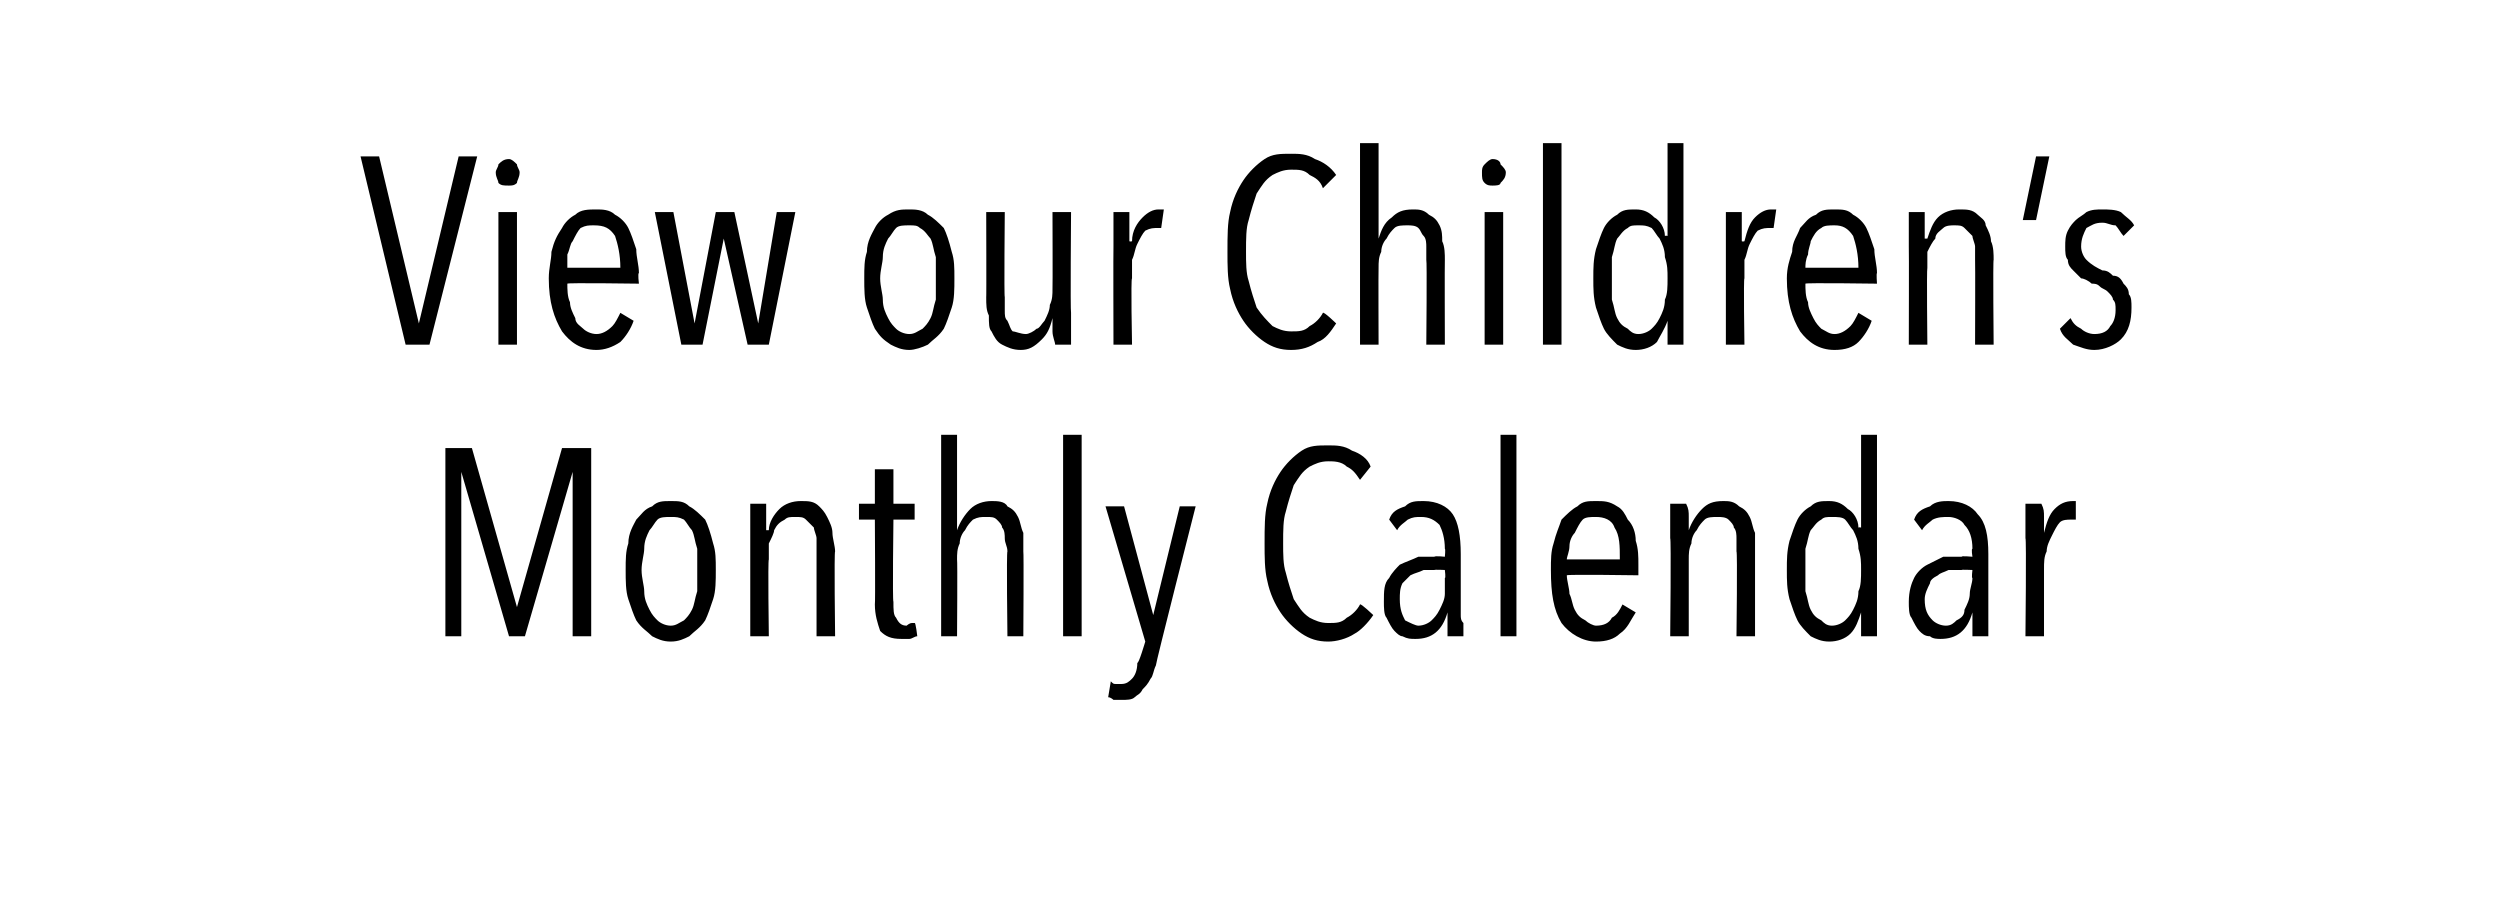 <?xml version="1.0" standalone="no"?>
<!DOCTYPE svg PUBLIC "-//W3C//DTD SVG 1.1//EN" "http://www.w3.org/Graphics/SVG/1.1/DTD/svg11.dtd">
<svg xmlns="http://www.w3.org/2000/svg" version="1.1" width="94.3px" height="34.7px" viewBox="0 -3 94.3 34.7" style="top:-3px">
  <desc>View our Children’s Monthly Calendar</desc>
  <defs/>
  <g id="Polygon6960">
    <path d="M 21.6 21 L 21.6 14.8 L 21.6 14.8 L 19.8 21 L 19.2 21 L 17.4 14.8 L 17.4 14.8 L 17.4 21 L 16.8 21 L 16.8 13.9 L 17.8 13.9 L 19.5 19.9 L 19.5 19.9 L 21.2 13.9 L 22.3 13.9 L 22.3 21 L 21.6 21 Z M 27 18.5 C 27 18.9 27 19.3 26.9 19.6 C 26.8 19.9 26.7 20.2 26.6 20.4 C 26.4 20.7 26.2 20.8 26 21 C 25.8 21.1 25.6 21.2 25.3 21.2 C 25 21.2 24.8 21.1 24.6 21 C 24.4 20.8 24.2 20.7 24 20.4 C 23.9 20.2 23.8 19.9 23.7 19.6 C 23.6 19.3 23.6 18.9 23.6 18.5 C 23.6 18.1 23.6 17.8 23.7 17.5 C 23.7 17.1 23.9 16.8 24 16.6 C 24.2 16.4 24.3 16.2 24.6 16.1 C 24.8 15.9 25 15.9 25.3 15.9 C 25.6 15.9 25.8 15.9 26 16.1 C 26.2 16.2 26.4 16.4 26.6 16.6 C 26.7 16.8 26.8 17.1 26.9 17.5 C 27 17.8 27 18.1 27 18.5 Z M 26.3 18.5 C 26.3 18.2 26.3 17.9 26.3 17.7 C 26.2 17.4 26.2 17.2 26.1 17 C 26 16.9 25.9 16.7 25.8 16.6 C 25.6 16.5 25.5 16.5 25.3 16.5 C 25.1 16.5 24.9 16.5 24.8 16.6 C 24.7 16.7 24.6 16.9 24.5 17 C 24.4 17.2 24.3 17.4 24.3 17.7 C 24.3 17.9 24.2 18.2 24.2 18.5 C 24.2 18.8 24.3 19.1 24.3 19.3 C 24.3 19.6 24.4 19.8 24.5 20 C 24.6 20.2 24.7 20.3 24.8 20.4 C 24.9 20.5 25.1 20.6 25.3 20.6 C 25.5 20.6 25.6 20.5 25.8 20.4 C 25.9 20.3 26 20.2 26.1 20 C 26.2 19.8 26.2 19.6 26.3 19.3 C 26.3 19.1 26.3 18.8 26.3 18.5 Z M 30.8 21 C 30.8 21 30.8 17.8 30.8 17.8 C 30.8 17.6 30.8 17.5 30.8 17.3 C 30.8 17.2 30.7 17 30.7 16.9 C 30.6 16.8 30.5 16.7 30.4 16.6 C 30.3 16.5 30.2 16.5 30 16.5 C 29.8 16.5 29.7 16.5 29.6 16.6 C 29.4 16.7 29.3 16.8 29.2 17 C 29.2 17.1 29.1 17.3 29 17.5 C 29 17.7 29 17.9 29 18.1 C 28.96 18.14 29 21 29 21 L 28.3 21 C 28.3 21 28.3 17.29 28.3 17.3 C 28.3 17.2 28.3 17.1 28.3 16.9 C 28.3 16.8 28.3 16.7 28.3 16.6 C 28.3 16.5 28.3 16.4 28.3 16.3 C 28.3 16.2 28.3 16.1 28.3 16 C 28.3 16 28.9 16 28.9 16 C 28.9 16.2 28.9 16.3 28.9 16.5 C 28.9 16.7 28.9 16.8 28.9 17 C 28.9 17 29 17 29 17 C 29 16.7 29.2 16.4 29.4 16.2 C 29.6 16 29.9 15.9 30.2 15.9 C 30.5 15.9 30.7 15.9 30.9 16.1 C 31 16.2 31.1 16.3 31.2 16.5 C 31.3 16.7 31.4 16.9 31.4 17.1 C 31.4 17.3 31.5 17.6 31.5 17.8 C 31.46 17.8 31.5 21 31.5 21 L 30.8 21 Z M 34.6 21 C 34.5 21 34.4 21.1 34.3 21.1 C 34.2 21.1 34.1 21.1 34 21.1 C 33.6 21.1 33.4 21 33.2 20.8 C 33.1 20.5 33 20.2 33 19.8 C 33.02 19.81 33 16.6 33 16.6 L 32.4 16.6 L 32.4 16 L 33 16 L 33 14.7 L 33.7 14.7 L 33.7 16 L 34.5 16 L 34.5 16.6 L 33.7 16.6 C 33.7 16.6 33.66 19.69 33.7 19.7 C 33.7 20 33.7 20.2 33.8 20.3 C 33.9 20.5 34 20.6 34.2 20.6 C 34.2 20.6 34.3 20.5 34.4 20.5 C 34.4 20.5 34.5 20.5 34.5 20.5 C 34.54 20.47 34.6 21 34.6 21 C 34.6 21 34.57 21 34.6 21 Z M 38 21 C 38 21 37.96 17.8 38 17.8 C 38 17.6 37.9 17.5 37.9 17.3 C 37.9 17.2 37.9 17 37.8 16.9 C 37.8 16.8 37.7 16.7 37.6 16.6 C 37.5 16.5 37.4 16.5 37.2 16.5 C 37 16.5 36.9 16.5 36.7 16.6 C 36.6 16.7 36.5 16.8 36.4 17 C 36.3 17.1 36.2 17.3 36.2 17.5 C 36.1 17.7 36.1 17.9 36.1 18.1 C 36.12 18.14 36.1 21 36.1 21 L 35.5 21 L 35.5 13.4 L 36.1 13.4 L 36.1 17 C 36.1 17 36.14 16.98 36.1 17 C 36.2 16.7 36.4 16.4 36.6 16.2 C 36.8 16 37.1 15.9 37.4 15.9 C 37.6 15.9 37.9 15.9 38 16.1 C 38.2 16.2 38.3 16.3 38.4 16.5 C 38.5 16.7 38.5 16.9 38.6 17.1 C 38.6 17.3 38.6 17.6 38.6 17.8 C 38.62 17.8 38.6 21 38.6 21 L 38 21 Z M 40.1 21 L 40.1 13.4 L 40.8 13.4 L 40.8 21 L 40.1 21 Z M 43.6 22.1 C 43.5 22.3 43.5 22.5 43.4 22.6 C 43.3 22.8 43.2 22.9 43.1 23 C 43 23.2 42.9 23.2 42.8 23.3 C 42.7 23.4 42.5 23.4 42.3 23.4 C 42.2 23.4 42.1 23.4 42 23.4 C 42 23.4 41.9 23.3 41.8 23.3 C 41.8 23.3 41.9 22.7 41.9 22.7 C 42 22.8 42 22.8 42.1 22.8 C 42.1 22.8 42.2 22.8 42.3 22.8 C 42.5 22.8 42.6 22.7 42.7 22.6 C 42.8 22.5 42.9 22.3 42.9 22 C 42.95 22.05 43.2 21.2 43.2 21.2 L 41.7 16.1 L 42.4 16.1 L 43.5 20.2 L 43.5 20.2 L 44.5 16.1 L 45.1 16.1 C 45.1 16.1 43.58 22.06 43.6 22.1 Z M 51.8 20.2 C 51.6 20.5 51.3 20.8 51.1 20.9 C 50.8 21.1 50.4 21.2 50.1 21.2 C 49.7 21.2 49.4 21.1 49.1 20.9 C 48.8 20.7 48.5 20.4 48.3 20.1 C 48.1 19.8 47.9 19.4 47.8 18.9 C 47.7 18.5 47.7 18 47.7 17.5 C 47.7 16.9 47.7 16.4 47.8 16 C 47.9 15.5 48.1 15.1 48.3 14.8 C 48.5 14.5 48.8 14.2 49.1 14 C 49.4 13.8 49.7 13.8 50.1 13.8 C 50.4 13.8 50.7 13.8 51 14 C 51.3 14.1 51.6 14.3 51.7 14.6 C 51.7 14.6 51.3 15.1 51.3 15.1 C 51.1 14.8 51 14.7 50.8 14.6 C 50.6 14.4 50.3 14.4 50.1 14.4 C 49.8 14.4 49.6 14.5 49.4 14.6 C 49.1 14.8 49 15 48.8 15.3 C 48.7 15.6 48.6 15.9 48.5 16.3 C 48.4 16.6 48.4 17 48.4 17.5 C 48.4 17.9 48.4 18.3 48.5 18.6 C 48.6 19 48.7 19.3 48.8 19.6 C 49 19.9 49.1 20.1 49.4 20.3 C 49.6 20.4 49.8 20.5 50.1 20.5 C 50.4 20.5 50.6 20.5 50.8 20.3 C 51 20.2 51.2 20 51.3 19.8 C 51.33 19.75 51.8 20.2 51.8 20.2 C 51.8 20.2 51.77 20.2 51.8 20.2 Z M 54.6 21 C 54.6 20.9 54.6 20.9 54.6 20.8 C 54.6 20.7 54.6 20.6 54.6 20.5 C 54.6 20.5 54.6 20.4 54.6 20.3 C 54.6 20.2 54.6 20.1 54.6 20.1 C 54.6 20.1 54.6 20.1 54.6 20.1 C 54.4 20.8 54 21.1 53.4 21.1 C 53.2 21.1 53.1 21.1 52.9 21 C 52.8 21 52.7 20.9 52.6 20.8 C 52.5 20.7 52.4 20.5 52.3 20.3 C 52.2 20.2 52.2 19.9 52.2 19.7 C 52.2 19.3 52.2 19 52.4 18.8 C 52.5 18.6 52.7 18.4 52.8 18.3 C 53 18.2 53.3 18.1 53.5 18 C 53.7 18 53.9 18 54.1 18 C 54.14 17.96 54.5 18 54.5 18 C 54.5 18 54.53 17.7 54.5 17.7 C 54.5 17.3 54.4 17 54.3 16.8 C 54.1 16.6 53.9 16.5 53.6 16.5 C 53.4 16.5 53.3 16.5 53.1 16.6 C 53 16.7 52.8 16.8 52.7 17 C 52.7 17 52.4 16.6 52.4 16.6 C 52.5 16.3 52.7 16.2 53 16.1 C 53.2 15.9 53.4 15.9 53.7 15.9 C 54.2 15.9 54.6 16.1 54.8 16.4 C 55 16.7 55.1 17.2 55.1 17.9 C 55.1 17.9 55.1 19.9 55.1 19.9 C 55.1 20 55.1 20.1 55.1 20.2 C 55.1 20.3 55.1 20.4 55.2 20.5 C 55.2 20.6 55.2 20.7 55.2 20.8 C 55.2 20.9 55.2 20.9 55.2 21 C 55.2 21 54.6 21 54.6 21 Z M 54.5 18.5 C 54.5 18.5 54.14 18.48 54.1 18.5 C 54 18.5 53.8 18.5 53.7 18.5 C 53.5 18.6 53.4 18.6 53.2 18.7 C 53.1 18.8 53 18.9 52.9 19 C 52.8 19.2 52.8 19.4 52.8 19.6 C 52.8 20 52.9 20.2 53 20.4 C 53.2 20.5 53.4 20.6 53.5 20.6 C 53.7 20.6 53.9 20.5 54 20.4 C 54.1 20.3 54.2 20.2 54.3 20 C 54.4 19.8 54.5 19.6 54.5 19.4 C 54.5 19.2 54.5 19 54.5 18.8 C 54.54 18.82 54.5 18.5 54.5 18.5 Z M 56.6 21 L 56.6 13.4 L 57.2 13.4 L 57.2 21 L 56.6 21 Z M 59.1 18.7 C 59.1 18.9 59.2 19.2 59.2 19.4 C 59.3 19.6 59.3 19.8 59.4 20 C 59.5 20.2 59.6 20.3 59.8 20.4 C 59.9 20.5 60.1 20.6 60.2 20.6 C 60.5 20.6 60.7 20.5 60.8 20.3 C 61 20.2 61.1 20 61.2 19.8 C 61.2 19.8 61.7 20.1 61.7 20.1 C 61.5 20.4 61.4 20.7 61.1 20.9 C 60.9 21.1 60.6 21.2 60.2 21.2 C 59.7 21.2 59.2 20.9 58.9 20.5 C 58.6 20 58.5 19.4 58.5 18.5 C 58.5 18.1 58.5 17.8 58.6 17.5 C 58.7 17.1 58.8 16.9 58.9 16.6 C 59.1 16.4 59.3 16.2 59.5 16.1 C 59.7 15.9 59.9 15.9 60.2 15.9 C 60.5 15.9 60.7 15.9 61 16.1 C 61.2 16.2 61.3 16.4 61.4 16.6 C 61.6 16.8 61.7 17.1 61.7 17.4 C 61.8 17.7 61.8 18 61.8 18.3 C 61.8 18.3 61.8 18.7 61.8 18.7 C 61.8 18.7 59.13 18.66 59.1 18.7 Z M 61.1 18.1 C 61.1 17.6 61.1 17.2 60.9 16.9 C 60.8 16.6 60.5 16.5 60.2 16.5 C 60 16.5 59.8 16.5 59.7 16.6 C 59.6 16.7 59.5 16.9 59.4 17.1 C 59.3 17.2 59.2 17.4 59.2 17.6 C 59.2 17.8 59.1 18 59.1 18.1 C 59.1 18.1 61.1 18.1 61.1 18.1 Z M 65.5 21 C 65.5 21 65.54 17.8 65.5 17.8 C 65.5 17.6 65.5 17.5 65.5 17.3 C 65.5 17.2 65.5 17 65.4 16.9 C 65.4 16.8 65.3 16.7 65.2 16.6 C 65.1 16.5 64.9 16.5 64.8 16.5 C 64.6 16.5 64.4 16.5 64.3 16.6 C 64.2 16.7 64.1 16.8 64 17 C 63.9 17.1 63.8 17.3 63.8 17.5 C 63.7 17.7 63.7 17.9 63.7 18.1 C 63.7 18.14 63.7 21 63.7 21 L 63 21 C 63 21 63.04 17.29 63 17.3 C 63 17.2 63 17.1 63 16.9 C 63 16.8 63 16.7 63 16.6 C 63 16.5 63 16.4 63 16.3 C 63 16.2 63 16.1 63 16 C 63 16 63.6 16 63.6 16 C 63.7 16.2 63.7 16.3 63.7 16.5 C 63.7 16.7 63.7 16.8 63.7 17 C 63.7 17 63.7 17 63.7 17 C 63.8 16.7 64 16.4 64.2 16.2 C 64.4 16 64.6 15.9 65 15.9 C 65.2 15.9 65.4 15.9 65.6 16.1 C 65.8 16.2 65.9 16.3 66 16.5 C 66.1 16.7 66.1 16.9 66.2 17.1 C 66.2 17.3 66.2 17.6 66.2 17.8 C 66.2 17.8 66.2 21 66.2 21 L 65.5 21 Z M 70.2 21 L 70.2 20.1 C 70.2 20.1 70.16 20.11 70.2 20.1 C 70.1 20.4 70 20.7 69.8 20.9 C 69.6 21.1 69.3 21.2 69 21.2 C 68.7 21.2 68.5 21.1 68.3 21 C 68.1 20.8 67.9 20.6 67.8 20.4 C 67.7 20.2 67.6 19.9 67.5 19.6 C 67.4 19.2 67.4 18.9 67.4 18.5 C 67.4 18.1 67.4 17.8 67.5 17.4 C 67.6 17.1 67.7 16.8 67.8 16.6 C 67.9 16.4 68.1 16.2 68.3 16.1 C 68.5 15.9 68.7 15.9 69 15.9 C 69.3 15.9 69.5 16 69.7 16.2 C 69.9 16.3 70.1 16.6 70.1 16.9 C 70.14 16.88 70.2 16.9 70.2 16.9 L 70.2 13.4 L 70.8 13.4 L 70.8 21 L 70.2 21 Z M 70.2 18.5 C 70.2 18.2 70.2 18 70.1 17.7 C 70.1 17.4 70 17.2 69.9 17 C 69.8 16.9 69.7 16.7 69.6 16.6 C 69.5 16.5 69.3 16.5 69.1 16.5 C 68.9 16.5 68.8 16.5 68.7 16.6 C 68.5 16.7 68.4 16.9 68.3 17 C 68.2 17.2 68.2 17.4 68.1 17.7 C 68.1 18 68.1 18.2 68.1 18.5 C 68.1 18.8 68.1 19.1 68.1 19.3 C 68.2 19.6 68.2 19.8 68.3 20 C 68.4 20.2 68.5 20.3 68.7 20.4 C 68.8 20.5 68.9 20.6 69.1 20.6 C 69.3 20.6 69.5 20.5 69.6 20.4 C 69.7 20.3 69.8 20.2 69.9 20 C 70 19.8 70.1 19.6 70.1 19.3 C 70.2 19.1 70.2 18.8 70.2 18.5 Z M 74.4 21 C 74.4 20.9 74.4 20.9 74.4 20.8 C 74.4 20.7 74.4 20.6 74.4 20.5 C 74.4 20.5 74.4 20.4 74.4 20.3 C 74.4 20.2 74.4 20.1 74.4 20.1 C 74.4 20.1 74.4 20.1 74.4 20.1 C 74.2 20.8 73.8 21.1 73.2 21.1 C 73.1 21.1 72.9 21.1 72.8 21 C 72.6 21 72.5 20.9 72.4 20.8 C 72.3 20.7 72.2 20.5 72.1 20.3 C 72 20.2 72 19.9 72 19.7 C 72 19.3 72.1 19 72.2 18.8 C 72.3 18.6 72.5 18.4 72.7 18.3 C 72.9 18.2 73.1 18.1 73.3 18 C 73.5 18 73.8 18 74 18 C 73.96 17.96 74.4 18 74.4 18 C 74.4 18 74.35 17.7 74.4 17.7 C 74.4 17.3 74.3 17 74.1 16.8 C 74 16.6 73.7 16.5 73.5 16.5 C 73.3 16.5 73.1 16.5 72.9 16.6 C 72.8 16.7 72.6 16.8 72.5 17 C 72.5 17 72.2 16.6 72.2 16.6 C 72.3 16.3 72.5 16.2 72.8 16.1 C 73 15.9 73.3 15.9 73.5 15.9 C 74 15.9 74.4 16.1 74.6 16.4 C 74.9 16.7 75 17.2 75 17.9 C 75 17.9 75 19.9 75 19.9 C 75 20 75 20.1 75 20.2 C 75 20.3 75 20.4 75 20.5 C 75 20.6 75 20.7 75 20.8 C 75 20.9 75 20.9 75 21 C 75 21 74.4 21 74.4 21 Z M 74.4 18.5 C 74.4 18.5 73.96 18.48 74 18.5 C 73.8 18.5 73.6 18.5 73.5 18.5 C 73.3 18.6 73.2 18.6 73.1 18.7 C 72.9 18.8 72.8 18.9 72.8 19 C 72.7 19.2 72.6 19.4 72.6 19.6 C 72.6 20 72.7 20.2 72.9 20.4 C 73 20.5 73.2 20.6 73.4 20.6 C 73.6 20.6 73.7 20.5 73.8 20.4 C 74 20.3 74.1 20.2 74.1 20 C 74.2 19.8 74.3 19.6 74.3 19.4 C 74.3 19.2 74.4 19 74.4 18.8 C 74.36 18.82 74.4 18.5 74.4 18.5 Z M 77.1 17.1 C 77.2 16.7 77.3 16.4 77.5 16.2 C 77.7 16 77.9 15.9 78.2 15.9 C 78.2 15.9 78.3 15.9 78.3 15.9 C 78.3 15.9 78.3 16.6 78.3 16.6 C 78.3 16.6 78.2 16.6 78.2 16.6 C 78.2 16.6 78.2 16.6 78.1 16.6 C 78 16.6 77.8 16.6 77.7 16.7 C 77.6 16.8 77.5 17 77.4 17.2 C 77.3 17.4 77.2 17.6 77.2 17.8 C 77.1 18 77.1 18.2 77.1 18.5 C 77.1 18.47 77.1 21 77.1 21 L 76.4 21 C 76.4 21 76.44 17.29 76.4 17.3 C 76.4 17.2 76.4 17.1 76.4 16.9 C 76.4 16.8 76.4 16.7 76.4 16.6 C 76.4 16.5 76.4 16.4 76.4 16.3 C 76.4 16.2 76.4 16.1 76.4 16 C 76.4 16 77 16 77 16 C 77.1 16.2 77.1 16.3 77.1 16.5 C 77.1 16.7 77.1 16.9 77.1 17.1 C 77.08 17.12 77.1 17.1 77.1 17.1 C 77.1 17.1 77.1 17.12 77.1 17.1 Z " stroke="none" fill="#000"/>
  </g>
  <g id="Polygon6959">
    <path d="M 16.2 10 L 15.3 10 L 13.6 2.9 L 14.3 2.9 L 15.8 9.2 L 15.8 9.2 L 17.3 2.9 L 18 2.9 L 16.2 10 Z M 19.6 3.5 C 19.6 3.7 19.5 3.8 19.5 3.9 C 19.4 4 19.3 4 19.2 4 C 19 4 18.9 4 18.8 3.9 C 18.8 3.8 18.7 3.7 18.7 3.5 C 18.7 3.4 18.8 3.3 18.8 3.2 C 18.9 3.1 19 3 19.2 3 C 19.3 3 19.4 3.1 19.5 3.2 C 19.5 3.3 19.6 3.4 19.6 3.5 Z M 18.8 10 L 18.8 5 L 19.5 5 L 19.5 10 L 18.8 10 Z M 21.4 7.7 C 21.4 7.9 21.4 8.2 21.5 8.4 C 21.5 8.6 21.6 8.8 21.7 9 C 21.7 9.2 21.9 9.3 22 9.4 C 22.1 9.5 22.3 9.6 22.5 9.6 C 22.7 9.6 22.9 9.5 23.1 9.3 C 23.2 9.2 23.3 9 23.4 8.8 C 23.4 8.8 23.9 9.1 23.9 9.1 C 23.8 9.4 23.6 9.7 23.4 9.9 C 23.1 10.1 22.8 10.2 22.5 10.2 C 21.9 10.2 21.5 9.9 21.2 9.5 C 20.9 9 20.7 8.4 20.7 7.5 C 20.7 7.1 20.8 6.8 20.8 6.5 C 20.9 6.1 21 5.9 21.2 5.6 C 21.3 5.4 21.5 5.2 21.7 5.1 C 21.9 4.9 22.2 4.9 22.5 4.9 C 22.7 4.9 23 4.9 23.2 5.1 C 23.4 5.2 23.6 5.4 23.7 5.6 C 23.8 5.8 23.9 6.1 24 6.4 C 24 6.7 24.1 7 24.1 7.3 C 24.05 7.3 24.1 7.7 24.1 7.7 C 24.1 7.7 21.38 7.66 21.4 7.7 Z M 23.4 7.1 C 23.4 6.6 23.3 6.2 23.2 5.9 C 23 5.6 22.8 5.5 22.4 5.5 C 22.2 5.5 22.1 5.5 21.9 5.6 C 21.8 5.7 21.7 5.9 21.6 6.1 C 21.5 6.2 21.5 6.4 21.4 6.6 C 21.4 6.8 21.4 7 21.4 7.1 C 21.4 7.1 23.4 7.1 23.4 7.1 Z M 29 10 L 28.2 10 L 27.3 6 L 27.3 6 L 26.5 10 L 25.7 10 L 24.7 5 L 25.4 5 L 26.2 9.2 L 26.2 9.2 L 27 5 L 27.7 5 L 28.6 9.2 L 28.6 9.2 L 29.3 5 L 30 5 L 29 10 Z M 36 7.5 C 36 7.9 36 8.3 35.9 8.6 C 35.8 8.9 35.7 9.2 35.6 9.4 C 35.4 9.7 35.2 9.8 35 10 C 34.8 10.1 34.5 10.2 34.3 10.2 C 34 10.2 33.8 10.1 33.6 10 C 33.3 9.8 33.2 9.7 33 9.4 C 32.9 9.2 32.8 8.9 32.7 8.6 C 32.6 8.3 32.6 7.9 32.6 7.5 C 32.6 7.1 32.6 6.8 32.7 6.5 C 32.7 6.1 32.9 5.8 33 5.6 C 33.1 5.4 33.3 5.2 33.5 5.1 C 33.8 4.9 34 4.9 34.3 4.9 C 34.5 4.9 34.8 4.9 35 5.1 C 35.2 5.2 35.4 5.4 35.6 5.6 C 35.7 5.8 35.8 6.1 35.9 6.5 C 36 6.8 36 7.1 36 7.5 Z M 35.3 7.5 C 35.3 7.2 35.3 6.9 35.3 6.7 C 35.2 6.4 35.2 6.2 35.1 6 C 35 5.9 34.9 5.7 34.7 5.6 C 34.6 5.5 34.5 5.5 34.3 5.5 C 34.1 5.5 33.9 5.5 33.8 5.6 C 33.7 5.7 33.6 5.9 33.5 6 C 33.4 6.2 33.3 6.4 33.3 6.7 C 33.3 6.9 33.2 7.2 33.2 7.5 C 33.2 7.8 33.3 8.1 33.3 8.3 C 33.3 8.6 33.4 8.8 33.5 9 C 33.6 9.2 33.7 9.3 33.8 9.4 C 33.9 9.5 34.1 9.6 34.3 9.6 C 34.5 9.6 34.6 9.5 34.8 9.4 C 34.9 9.3 35 9.2 35.1 9 C 35.2 8.8 35.2 8.6 35.3 8.3 C 35.3 8.1 35.3 7.8 35.3 7.5 Z M 37.9 5 C 37.9 5 37.87 8.24 37.9 8.2 C 37.9 8.4 37.9 8.5 37.9 8.7 C 37.9 8.9 37.9 9 38 9.1 C 38.1 9.3 38.1 9.4 38.2 9.5 C 38.3 9.5 38.5 9.6 38.7 9.6 C 38.8 9.6 39 9.5 39.1 9.4 C 39.2 9.4 39.3 9.2 39.4 9.1 C 39.5 8.9 39.6 8.7 39.6 8.5 C 39.7 8.3 39.7 8.1 39.7 7.9 C 39.71 7.9 39.7 5 39.7 5 L 40.4 5 C 40.4 5 40.37 8.75 40.4 8.8 C 40.4 8.9 40.4 9 40.4 9.1 C 40.4 9.2 40.4 9.3 40.4 9.5 C 40.4 9.6 40.4 9.7 40.4 9.8 C 40.4 9.9 40.4 10 40.4 10 C 40.4 10 39.8 10 39.8 10 C 39.8 9.9 39.7 9.7 39.7 9.5 C 39.7 9.4 39.7 9.2 39.7 9 C 39.7 9 39.7 9 39.7 9 C 39.6 9.4 39.5 9.6 39.3 9.8 C 39 10.1 38.8 10.2 38.5 10.2 C 38.2 10.2 38 10.1 37.8 10 C 37.6 9.9 37.5 9.7 37.4 9.5 C 37.3 9.4 37.3 9.2 37.3 8.9 C 37.2 8.7 37.2 8.5 37.2 8.2 C 37.21 8.24 37.2 5 37.2 5 L 37.9 5 Z M 42.7 6.1 C 42.7 5.7 42.9 5.4 43.1 5.2 C 43.3 5 43.5 4.9 43.7 4.9 C 43.8 4.9 43.8 4.9 43.9 4.9 C 43.9 4.9 43.8 5.6 43.8 5.6 C 43.8 5.6 43.8 5.6 43.8 5.6 C 43.7 5.6 43.7 5.6 43.7 5.6 C 43.5 5.6 43.4 5.6 43.2 5.7 C 43.1 5.8 43 6 42.9 6.2 C 42.8 6.4 42.8 6.6 42.7 6.8 C 42.7 7 42.7 7.2 42.7 7.5 C 42.65 7.47 42.7 10 42.7 10 L 42 10 C 42 10 41.99 6.29 42 6.3 C 42 6.2 42 6.1 42 5.9 C 42 5.8 42 5.7 42 5.6 C 42 5.5 42 5.4 42 5.3 C 42 5.2 42 5.1 42 5 C 42 5 42.6 5 42.6 5 C 42.6 5.2 42.6 5.3 42.6 5.5 C 42.6 5.7 42.6 5.9 42.6 6.1 C 42.63 6.12 42.7 6.1 42.7 6.1 C 42.7 6.1 42.65 6.12 42.7 6.1 Z M 50.4 9.2 C 50.2 9.5 50 9.8 49.7 9.9 C 49.4 10.1 49.1 10.2 48.7 10.2 C 48.3 10.2 48 10.1 47.7 9.9 C 47.4 9.7 47.1 9.4 46.9 9.1 C 46.7 8.8 46.5 8.4 46.4 7.9 C 46.3 7.5 46.3 7 46.3 6.5 C 46.3 5.9 46.3 5.4 46.4 5 C 46.5 4.5 46.7 4.1 46.9 3.8 C 47.1 3.5 47.4 3.2 47.7 3 C 48 2.8 48.3 2.8 48.7 2.8 C 49 2.8 49.3 2.8 49.6 3 C 49.9 3.1 50.2 3.3 50.4 3.6 C 50.4 3.6 49.9 4.1 49.9 4.1 C 49.8 3.8 49.6 3.7 49.4 3.6 C 49.2 3.4 49 3.4 48.7 3.4 C 48.4 3.4 48.2 3.5 48 3.6 C 47.7 3.8 47.6 4 47.4 4.3 C 47.3 4.6 47.2 4.9 47.1 5.3 C 47 5.6 47 6 47 6.5 C 47 6.9 47 7.3 47.1 7.6 C 47.2 8 47.3 8.3 47.4 8.6 C 47.6 8.9 47.8 9.1 48 9.3 C 48.2 9.4 48.4 9.5 48.7 9.5 C 49 9.5 49.2 9.5 49.4 9.3 C 49.6 9.2 49.8 9 49.9 8.8 C 49.94 8.75 50.4 9.2 50.4 9.2 C 50.4 9.2 50.38 9.2 50.4 9.2 Z M 53.8 10 C 53.8 10 53.83 6.8 53.8 6.8 C 53.8 6.6 53.8 6.5 53.8 6.3 C 53.8 6.2 53.8 6 53.7 5.9 C 53.6 5.8 53.6 5.7 53.5 5.6 C 53.4 5.5 53.2 5.5 53.1 5.5 C 52.9 5.5 52.7 5.5 52.6 5.6 C 52.5 5.7 52.4 5.8 52.3 6 C 52.2 6.1 52.1 6.3 52.1 6.5 C 52 6.7 52 6.9 52 7.1 C 51.99 7.14 52 10 52 10 L 51.3 10 L 51.3 2.4 L 52 2.4 L 52 6 C 52 6 52.01 5.98 52 6 C 52.1 5.7 52.2 5.4 52.5 5.2 C 52.7 5 52.9 4.9 53.3 4.9 C 53.5 4.9 53.7 4.9 53.9 5.1 C 54.1 5.2 54.2 5.3 54.3 5.5 C 54.4 5.7 54.4 5.9 54.4 6.1 C 54.5 6.3 54.5 6.6 54.5 6.8 C 54.49 6.8 54.5 10 54.5 10 L 53.8 10 Z M 56.8 3.5 C 56.8 3.7 56.7 3.8 56.6 3.9 C 56.6 4 56.4 4 56.3 4 C 56.2 4 56.1 4 56 3.9 C 55.9 3.8 55.9 3.7 55.9 3.5 C 55.9 3.4 55.9 3.3 56 3.2 C 56.1 3.1 56.2 3 56.3 3 C 56.5 3 56.6 3.1 56.6 3.2 C 56.7 3.3 56.8 3.4 56.8 3.5 Z M 56 10 L 56 5 L 56.7 5 L 56.7 10 L 56 10 Z M 58.2 10 L 58.2 2.4 L 58.9 2.4 L 58.9 10 L 58.2 10 Z M 62.9 10 L 62.9 9.1 C 62.9 9.1 62.86 9.11 62.9 9.1 C 62.8 9.4 62.6 9.7 62.5 9.9 C 62.3 10.1 62 10.2 61.7 10.2 C 61.4 10.2 61.2 10.1 61 10 C 60.8 9.8 60.6 9.6 60.5 9.4 C 60.4 9.2 60.3 8.9 60.2 8.6 C 60.1 8.2 60.1 7.9 60.1 7.5 C 60.1 7.1 60.1 6.8 60.2 6.4 C 60.3 6.1 60.4 5.8 60.5 5.6 C 60.6 5.4 60.8 5.2 61 5.1 C 61.2 4.9 61.4 4.9 61.7 4.9 C 62 4.9 62.2 5 62.4 5.2 C 62.6 5.3 62.8 5.6 62.8 5.9 C 62.84 5.88 62.9 5.9 62.9 5.9 L 62.9 2.4 L 63.5 2.4 L 63.5 10 L 62.9 10 Z M 62.9 7.5 C 62.9 7.2 62.9 7 62.8 6.7 C 62.8 6.4 62.7 6.2 62.6 6 C 62.5 5.9 62.4 5.7 62.3 5.6 C 62.1 5.5 62 5.5 61.8 5.5 C 61.6 5.5 61.5 5.5 61.4 5.6 C 61.2 5.7 61.1 5.9 61 6 C 60.9 6.2 60.9 6.4 60.8 6.7 C 60.8 7 60.8 7.2 60.8 7.5 C 60.8 7.8 60.8 8.1 60.8 8.3 C 60.9 8.6 60.9 8.8 61 9 C 61.1 9.2 61.2 9.3 61.4 9.4 C 61.5 9.5 61.6 9.6 61.8 9.6 C 62 9.6 62.2 9.5 62.3 9.4 C 62.4 9.3 62.5 9.2 62.6 9 C 62.7 8.8 62.8 8.6 62.8 8.3 C 62.9 8.1 62.9 7.8 62.9 7.5 Z M 65.8 6.1 C 65.9 5.7 66 5.4 66.2 5.2 C 66.4 5 66.6 4.9 66.8 4.9 C 66.9 4.9 66.9 4.9 67 4.9 C 67 4.9 66.9 5.6 66.9 5.6 C 66.9 5.6 66.9 5.6 66.9 5.6 C 66.9 5.6 66.8 5.6 66.8 5.6 C 66.6 5.6 66.5 5.6 66.3 5.7 C 66.2 5.8 66.1 6 66 6.2 C 65.9 6.4 65.9 6.6 65.8 6.8 C 65.8 7 65.8 7.2 65.8 7.5 C 65.76 7.47 65.8 10 65.8 10 L 65.1 10 C 65.1 10 65.1 6.29 65.1 6.3 C 65.1 6.2 65.1 6.1 65.1 5.9 C 65.1 5.8 65.1 5.7 65.1 5.6 C 65.1 5.5 65.1 5.4 65.1 5.3 C 65.1 5.2 65.1 5.1 65.1 5 C 65.1 5 65.7 5 65.7 5 C 65.7 5.2 65.7 5.3 65.7 5.5 C 65.7 5.7 65.7 5.9 65.7 6.1 C 65.74 6.12 65.8 6.1 65.8 6.1 C 65.8 6.1 65.76 6.12 65.8 6.1 Z M 68.1 7.7 C 68.1 7.9 68.1 8.2 68.2 8.4 C 68.2 8.6 68.3 8.8 68.4 9 C 68.5 9.2 68.6 9.3 68.7 9.4 C 68.9 9.5 69 9.6 69.2 9.6 C 69.4 9.6 69.6 9.5 69.8 9.3 C 69.9 9.2 70 9 70.1 8.8 C 70.1 8.8 70.6 9.1 70.6 9.1 C 70.5 9.4 70.3 9.7 70.1 9.9 C 69.9 10.1 69.6 10.2 69.2 10.2 C 68.6 10.2 68.2 9.9 67.9 9.5 C 67.6 9 67.4 8.4 67.4 7.5 C 67.4 7.1 67.5 6.8 67.6 6.5 C 67.6 6.1 67.8 5.9 67.9 5.6 C 68.1 5.4 68.2 5.2 68.5 5.1 C 68.7 4.9 68.9 4.9 69.2 4.9 C 69.5 4.9 69.7 4.9 69.9 5.1 C 70.1 5.2 70.3 5.4 70.4 5.6 C 70.5 5.8 70.6 6.1 70.7 6.4 C 70.7 6.7 70.8 7 70.8 7.3 C 70.77 7.3 70.8 7.7 70.8 7.7 C 70.8 7.7 68.1 7.66 68.1 7.7 Z M 70.1 7.1 C 70.1 6.6 70 6.2 69.9 5.9 C 69.7 5.6 69.5 5.5 69.2 5.5 C 69 5.5 68.8 5.5 68.7 5.6 C 68.5 5.7 68.4 5.9 68.3 6.1 C 68.3 6.2 68.2 6.4 68.2 6.6 C 68.1 6.8 68.1 7 68.1 7.1 C 68.1 7.1 70.1 7.1 70.1 7.1 Z M 74.5 10 C 74.5 10 74.51 6.8 74.5 6.8 C 74.5 6.6 74.5 6.5 74.5 6.3 C 74.5 6.2 74.4 6 74.4 5.9 C 74.3 5.8 74.2 5.7 74.1 5.6 C 74 5.5 73.9 5.5 73.7 5.5 C 73.6 5.5 73.4 5.5 73.3 5.6 C 73.2 5.7 73 5.8 73 6 C 72.9 6.1 72.8 6.3 72.7 6.5 C 72.7 6.7 72.7 6.9 72.7 7.1 C 72.67 7.14 72.7 10 72.7 10 L 72 10 C 72 10 72.01 6.29 72 6.3 C 72 6.2 72 6.1 72 5.9 C 72 5.8 72 5.7 72 5.6 C 72 5.5 72 5.4 72 5.3 C 72 5.2 72 5.1 72 5 C 72 5 72.6 5 72.6 5 C 72.6 5.2 72.6 5.3 72.6 5.5 C 72.6 5.7 72.6 5.8 72.6 6 C 72.6 6 72.7 6 72.7 6 C 72.8 5.7 72.9 5.4 73.1 5.2 C 73.3 5 73.6 4.9 73.9 4.9 C 74.2 4.9 74.4 4.9 74.6 5.1 C 74.7 5.2 74.9 5.3 74.9 5.5 C 75 5.7 75.1 5.9 75.1 6.1 C 75.2 6.3 75.2 6.6 75.2 6.8 C 75.17 6.8 75.2 10 75.2 10 L 74.5 10 Z M 76.8 5.3 L 76.3 5.3 L 76.8 2.9 L 77.3 2.9 L 76.8 5.3 Z M 80.1 5.9 C 80 5.8 79.9 5.6 79.8 5.5 C 79.6 5.5 79.5 5.4 79.3 5.4 C 79 5.4 78.9 5.5 78.7 5.6 C 78.6 5.8 78.5 6 78.5 6.3 C 78.5 6.5 78.6 6.7 78.7 6.8 C 78.9 7 79.1 7.1 79.3 7.2 C 79.5 7.2 79.6 7.3 79.7 7.4 C 79.9 7.4 80 7.5 80.1 7.7 C 80.2 7.8 80.3 7.9 80.3 8.1 C 80.4 8.2 80.4 8.4 80.4 8.6 C 80.4 9.1 80.3 9.5 80 9.8 C 79.8 10 79.4 10.2 79 10.2 C 78.7 10.2 78.5 10.1 78.2 10 C 78 9.8 77.8 9.7 77.7 9.4 C 77.7 9.4 78.1 9 78.1 9 C 78.2 9.2 78.3 9.3 78.5 9.4 C 78.6 9.5 78.8 9.6 79 9.6 C 79.3 9.6 79.5 9.5 79.6 9.3 C 79.7 9.2 79.8 9 79.8 8.7 C 79.8 8.5 79.8 8.4 79.7 8.3 C 79.7 8.2 79.6 8.1 79.5 8 C 79.4 7.9 79.3 7.9 79.2 7.8 C 79.1 7.7 79 7.7 78.9 7.7 C 78.8 7.6 78.6 7.5 78.5 7.5 C 78.4 7.4 78.3 7.3 78.2 7.2 C 78.1 7.1 78 7 78 6.8 C 77.9 6.7 77.9 6.5 77.9 6.3 C 77.9 6.1 77.9 5.9 78 5.7 C 78.1 5.5 78.2 5.4 78.3 5.3 C 78.4 5.2 78.6 5.1 78.7 5 C 78.9 4.9 79.1 4.9 79.3 4.9 C 79.5 4.9 79.8 4.9 80 5 C 80.2 5.2 80.4 5.3 80.5 5.5 C 80.5 5.5 80.1 5.9 80.1 5.9 Z " stroke="none" fill="#000"/>
  </g>
</svg>